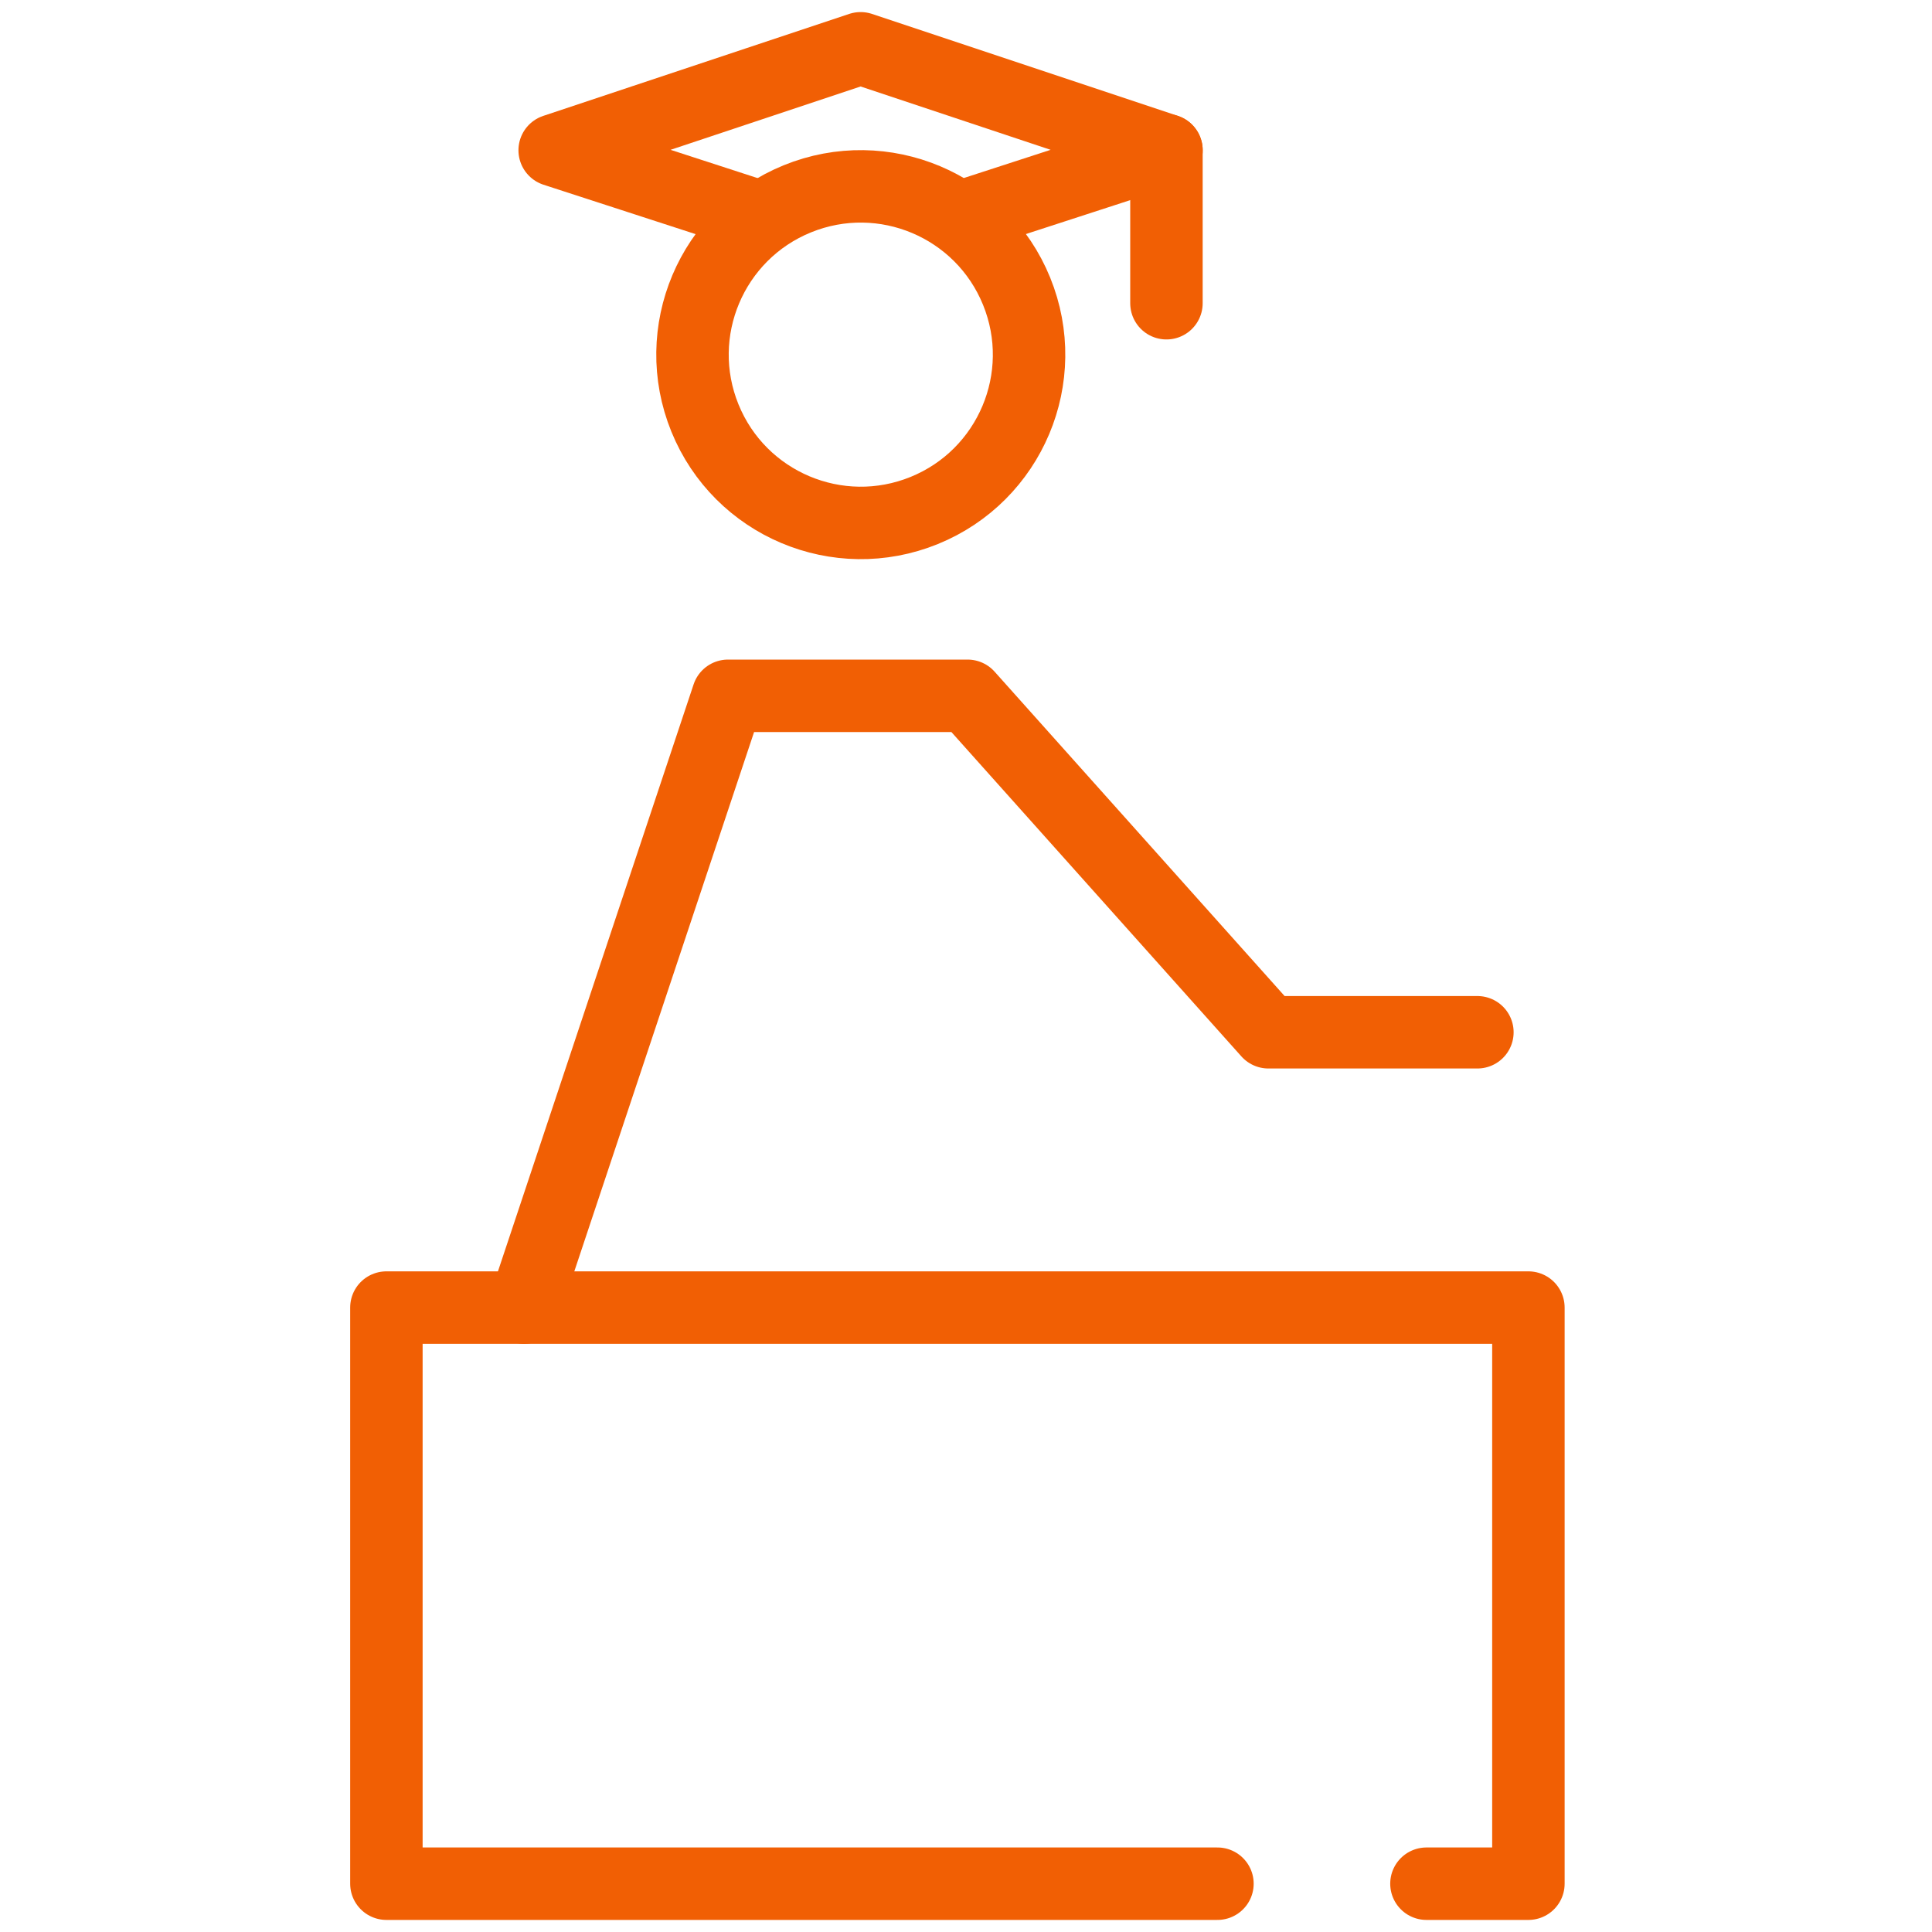 <svg width="40" height="40" viewBox="0 0 40 40" fill="none" xmlns="http://www.w3.org/2000/svg">
<path d="M25.206 39H8V27.072H31.644V39H29.533" stroke="#F15F04" stroke-width="1.5" stroke-miterlimit="10" stroke-linecap="round" stroke-linejoin="round"/>
<path d="M19.135 10.569C20.917 9.844 21.773 7.812 21.048 6.03C20.323 4.248 18.291 3.391 16.509 4.116C14.727 4.841 13.87 6.873 14.595 8.655C15.32 10.437 17.353 11.294 19.135 10.569Z" stroke="#F15F04" stroke-width="1.5" stroke-miterlimit="10" stroke-linecap="round" stroke-linejoin="round"/>
<path d="M30.588 21.372H26.261L20.033 14.406H15.072L10.85 27.072" stroke="#F15F04" stroke-width="1.5" stroke-miterlimit="10" stroke-linecap="round" stroke-linejoin="round"/>
<path d="M15.707 4.483L11.484 3.111L17.818 1L24.151 3.111L19.929 4.483" stroke="#F15F04" stroke-width="1.5" stroke-miterlimit="10" stroke-linecap="round" stroke-linejoin="round"/>
<path d="M24.15 3.111V6.278" stroke="#F15F04" stroke-width="1.5" stroke-miterlimit="10" stroke-linecap="round" stroke-linejoin="round"/>
</svg>
